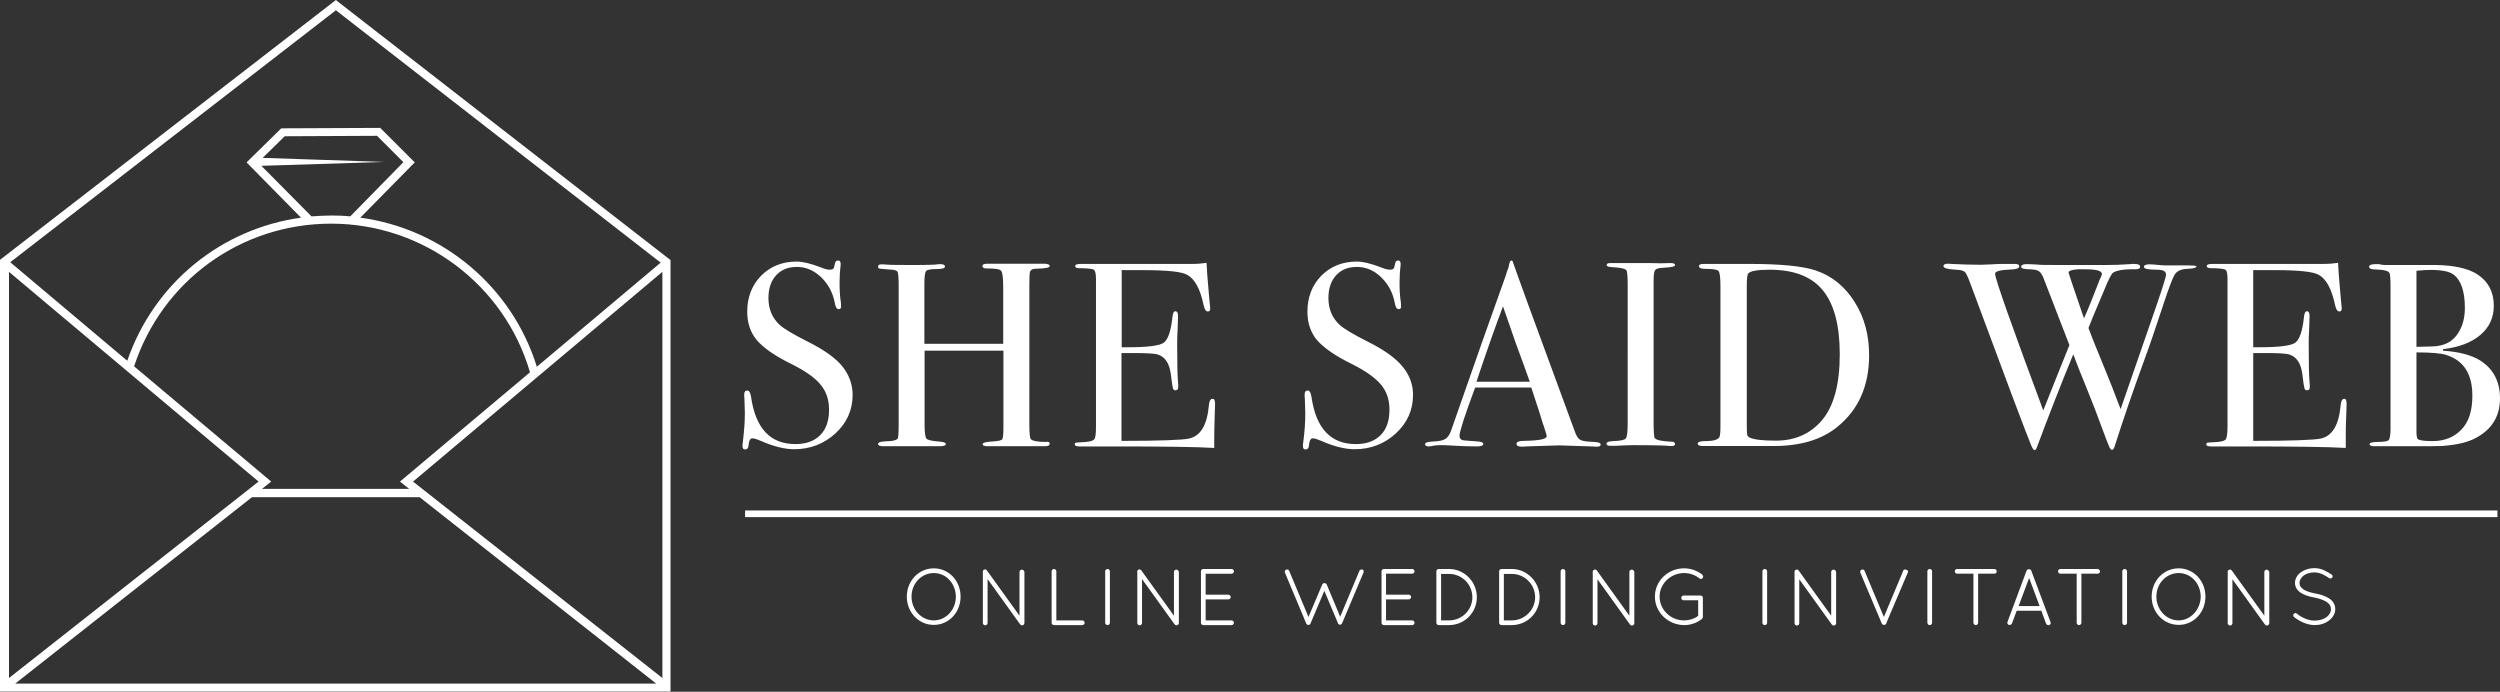<svg xmlns="http://www.w3.org/2000/svg" viewBox="0 0 1167 322.9"><rect x="0" y="0" width="1167" height="322.9" fill="#333333" stroke="none"/><path fill="#fff" d="M347.8 238.3h818v3.1h-818zm50.2-53.9c0 7-2.7 13-8 17.9-5.4 4.9-11.8 7.4-19.3 7.4-4.4 0-9.7-1.3-15.8-4-1.6-.7-2.9-1.1-3.7-1.1-1 0-1.6 1.1-1.8 3.4-.1 1.2-.6 1.8-1.6 1.8-.8 0-1.2-.5-1.2-1.5 0-.6 0-1.1.1-1.5.6-5 1-9.6 1-13.8 0-.8-.1-3.1-.2-6.9-.1-.5-.1-1.1-.1-2 0-1.2.5-1.8 1.5-1.8.8 0 1.4 1 1.7 3 2.1 14.7 9 22 20.7 22 5 0 8.8-1.4 11.6-4.2s4.1-6.8 4.1-11.9c0-4.6-1.3-8.5-4-11.7-2.6-3.2-7.2-6.4-13.6-9.6-7.8-3.8-13.1-7.6-16.1-11.1-3-3.6-4.5-8-4.5-13.3 0-6.8 2.2-12.4 6.5-16.8 4.4-4.4 9.9-6.6 16.6-6.6 2.8 0 6.6.9 11.5 2.8 1.7.7 3 1 3.8 1 .9 0 1.5-.2 1.8-.5s.5-1.2.8-2.6c.2-.8.6-1.2 1.4-1.2s1.2.5 1.2 1.5c0 .7 0 1.1-.1 1.5-.2 2-.4 4.3-.4 7.1 0 3.9.2 7 .6 9.3l.1 2c.1.9-.3 1.3-1.1 1.3-.9 0-1.5-.9-1.8-2.8-.9-4.8-3-8.8-6.4-12.1-3.4-3.2-7.1-4.8-11.3-4.8s-7.3 1.3-9.7 3.9c-2.4 2.6-3.6 6.2-3.6 10.6 0 5.2 1.8 9.4 5.3 12.6 2 1.8 6.2 4.3 12.7 7.6 7.7 3.8 13.2 7.7 16.5 11.7 3.1 3.9 4.8 8.4 4.8 13.4zm92 22.8c0 .7-.8 1.1-2.3 1.1h-26.6c-1.6 0-2.4-.3-2.4-1s1.9-1.1 5.7-1.3c2-.2 3.2-.5 3.5-1s.5-2.4.5-5.7v-35.6h-36.8v34.6c0 3.7.3 5.8.9 6.5.6.6 2.5 1.1 5.8 1.3 2.1.2 3.2.5 3.2 1.1 0 .7-.8 1.1-2.5 1.1h-26.6c-1.6 0-2.5-.3-2.5-1s.8-1.1 2.5-1.2c1.1-.1 2.2-.2 3.3-.2 1.8-.2 2.9-.6 3.4-1.2.2-.4.4-2.7.4-6.8v-64.5c0-3.7-.2-5.8-.5-6.5-.4-.7-1.6-1-3.9-1.1-2.5-.2-4-.3-4.5-.4s-.7-.4-.7-1c0-.7.5-1 1.6-1 .3 0 1 0 2.1.1 2 .2 6.9.2 14.4.2 4.2 0 7.1-.1 8.7-.2.6-.1 1.3-.2 2.2-.2 1.5 0 2.2.4 2.2 1.2 0 .7-1.3 1.1-4 1.1s-4.2.3-4.8.9c-.5.6-.8 2.6-.8 5.8v28.2h36.8v-26.4c0-4.3-.3-6.9-1-7.7-.6-.8-2.9-1.1-6.9-1.1-1.2 0-1.8-.4-1.8-1.1s.7-1.1 2.1-1.1h26.7c1.7 0 2.6.4 2.6 1.1s-1.8 1.1-5.4 1.2c-1.1 0-1.8.1-2.3.2-.8.2-1.3.7-1.5 1.3-.2.7-.3 2.6-.3 5.8V198c0 3.9.2 6.2.6 6.9.8.9 3.1 1.4 7 1.4 1.3-.3 1.9.1 1.9.9zm77.2-18.6c0 .3-.1 2.3-.2 6s-.2 7.2-.2 10.5v4c-8-.5-23.8-.7-47.5-.7H504c-1.5 0-2.3-.3-2.3-1 0-.4.2-.7.7-.8.2 0 1.8-.1 4.6-.3 2.1-.2 3.4-.6 3.9-1.4.5-.7.7-2.7.7-5.8v-69c0-2.4-.4-3.8-1-4.2s-2.9-.7-6.7-.7c-1.3 0-2-.3-2-1s.9-1 2.7-1h51.9c2.5 0 4.7-.2 6.7-.5.2 3.5.5 8.4 1.1 14.6l.5 5.3c.1.4.1.9.1 1.6 0 .8-.4 1.2-1.1 1.2-.9 0-1.5-1-2-3.1-1.5-7.4-4.1-12.1-7.6-14-2.6-1.5-9.5-2.2-20.6-2.2h-10v36h2.9c9.1 0 14.7-.7 16.7-2.1 2-1.4 3.4-5.4 4.1-12.1.2-1.7.6-2.6 1.3-2.6.9 0 1.3.7 1.3 2.2s-.1 3.6-.2 6.5c-.2 2.9-.2 5-.2 6.5 0 8.7.1 14.7.4 18 .1.8.1 1.5.1 2.1 0 1.1-.5 1.6-1.3 1.6-.6 0-1-.3-1.2-1s-.5-3-1-6.8c-.7-4.8-2.6-7.8-6-8.9-1.5-.5-5.3-.7-11.5-.7h-5.5v41c18 0 28.5-.4 31.6-1.1 5.4-1.2 8.4-6.4 9.2-15.5.2-2 .7-3 1.6-3 .9-.2 1.3.7 1.3 2.4zm92.4-4.2c0 7-2.7 13-8 17.9s-11.8 7.4-19.3 7.4c-4.4 0-9.7-1.3-15.8-4-1.6-.7-2.9-1.1-3.7-1.1-1 0-1.6 1.1-1.8 3.4-.1 1.2-.6 1.8-1.6 1.8-.8 0-1.2-.5-1.2-1.5 0-.6 0-1.1.1-1.5.7-5 1-9.6 1-13.8 0-.8-.1-3.1-.2-6.9-.1-.5-.1-1.1-.1-2 0-1.2.5-1.8 1.5-1.8.8 0 1.4 1 1.7 3 2.1 14.7 9 22 20.7 22 5 0 8.8-1.4 11.6-4.2s4.1-6.8 4.1-11.9c0-4.6-1.3-8.5-4-11.7s-7.2-6.4-13.6-9.6c-7.8-3.8-13.1-7.6-16.2-11.1-3-3.6-4.5-8-4.5-13.3 0-6.8 2.2-12.4 6.5-16.8 4.4-4.4 9.9-6.6 16.6-6.6 2.8 0 6.6.9 11.5 2.8 1.7.7 3 1 3.8 1 .9 0 1.5-.2 1.8-.5s.5-1.2.8-2.6c.2-.8.6-1.2 1.3-1.2.8 0 1.2.5 1.2 1.5 0 .7 0 1.1-.1 1.5-.2 2-.4 4.3-.4 7.1 0 3.9.2 7 .6 9.3l.1 2c.1.9-.3 1.3-1.1 1.3-.9 0-1.5-.9-1.8-2.8-.9-4.8-3-8.8-6.4-12.1-3.3-3.2-7.1-4.8-11.3-4.8s-7.3 1.3-9.7 3.9c-2.4 2.6-3.6 6.2-3.6 10.6 0 5.2 1.8 9.4 5.3 12.6 2 1.8 6.2 4.3 12.7 7.6 7.7 3.8 13.2 7.7 16.5 11.7 3.3 3.9 5 8.4 5 13.4zm87.6 23.1c0 .7-.6 1-1.8 1-.8 0-1.5 0-2.2-.1l-15.5-.5-15.5.5c-.6.1-1.2.1-1.8.1-1.6 0-2.5-.4-2.5-1.3s1.1-1.4 3.3-1.4c7.2-.1 10.8-.8 10.8-2.2 0-.1-.1-.4-.2-1l-1-3.2-.6-1.7c-.7-2.5-2.5-8.1-5.4-16.8h-26.2c-4.9 13.1-7.3 20.6-7.3 22.5 0 1.1.5 1.8 1.5 2.1.2.1 2.3.2 6.1.5 2.4.1 3.5.5 3.5 1.2 0 .8-1.1 1.2-3.2 1.2-3.8 0-8.1-.2-13.1-.5-1.2-.1-2.5-.1-3.8-.1s-2.6.1-3.8.4c-.7.1-1.2.2-1.6.2-1.1 0-1.7-.4-1.7-1.1s1.3-1.1 3.9-1.2c2.6-.1 4.4-.5 5.6-1.2 1.1-.7 2-2 2.7-4 10.5-30.1 19-54.3 25.6-72.6.2-1 .6-2 1.1-3.2l.5-2.2c.2-.9.6-1.3 1-1.3.2 0 .5.2.6.7 1.1 3.2 3.5 9.8 7.2 20 2.9 7.9 10.2 27.8 21.9 59.6.7 1.9 1.5 3 2.5 3.5s3.1.8 6.3.9c2.1.1 3.1.5 3.1 1.2zm-33.1-29.3c-1.3-3.7-3.5-9.8-6.6-18.2l-5.9-17c-3.4 9-7.6 20.8-12.4 35.2h24.9zm67.8 29c0 .7-.5 1-1.5 1h-1.2c-.5-.2-6-.4-16.7-.4-2 0-4.1.1-6.1.2-1.1.1-2.7.1-4.9.1-1.1 0-1.6-.4-1.6-1.1 0-.6 1.1-1 3.2-1.1 3.3-.1 5.2-.5 5.8-1.2s.9-3.1.9-7.1V133c0-4-.2-6.3-.6-6.8-.5-.8-2.8-1.3-6.8-1.5-1.6-.1-2.4-.4-2.4-.9 0-.7.5-1 1.5-1H768c1.2 0 3.6 0 7.2.1l4.7-.1c1.3 0 2 .3 2 1 0 .6-1.8 1-5.5 1.2-2.1.1-3.3.4-3.8 1.1s-.7 2.4-.7 5.1V197c0 4.6.2 7.2.6 7.6.9.9 3.5 1.4 8 1.6.9 0 1.3.4 1.4 1zm90.6-41.4c0 14.4-5 25.6-15 33.6-7.3 5.9-17.2 8.8-29.5 8.8h-33.2c-1.5 0-2.3-.4-2.3-1.2 0-.7 1.3-1.1 3.9-1.1 3.3 0 5.4-.6 6.2-1.8.3-.6.5-2.1.5-4.6v-66c0-4-.3-6.3-.9-7s-2.7-1-6.3-1c-1.9 0-2.8-.4-2.8-1.3 0-.7.7-1 2.1-1h21.3c14.7 0 25.1 1 31.2 3.1 7.4 2.5 13.4 7.3 18 14.6 4.6 7.2 6.8 15.5 6.8 24.9zm-13.7-.5c0-13.6-2.7-23.5-8-29.9s-13.6-9.5-24.8-9.5c-5.5 0-8.8.6-9.9 1.7-.5.6-.7 2.5-.7 5.9v65.3c0 2.3.1 3.7.2 4.2s.5.9 1 1.2c2 1 6.1 1.5 12.4 1.5 8.8 0 15.9-3.1 21.3-9.3 5.7-6.6 8.5-16.9 8.5-31.1zm166.5-41c0 .7-1.4 1.1-4.2 1.2-3.1.1-5.2 1.1-6.2 3.1s-2.6 6.1-4.7 12.5c-3.7 11.2-6.9 20.7-9.8 28.5-4.9 13.4-9.3 26.3-13.3 38.8-.3 1.1-.8 1.6-1.2 1.6s-.8-.4-1.2-1.2-1.5-3.6-3.3-8.5c-2.3-6.4-4.8-12.8-7.4-19.2-2.1-5.1-4.2-10.3-6.2-15.7-5.7 13.8-11.3 28.2-16.9 43.2-.3 1-.7 1.5-1.2 1.5-.4 0-.9-.7-1.5-2.1-2.5-6-11.9-31-28.2-75-1.1-3.1-2-5-2.6-5.8s-2-1.2-4.3-1.3c-3.9-.2-5.9-.7-5.9-1.7 0-.7.7-1.1 2-1.1.6 0 1.1.1 1.5.1 4.3.2 9 .4 14 .4 1 0 2.7-.1 5.1-.2 2.4-.2 5.5-.2 9.4-.2h1.3c1.4 0 2.1.4 2.1 1.1 0 .9-1.2 1.4-3.8 1.5-5 .2-7.5.8-7.5 2 0 2.3 7.5 23.5 22.5 63.8 5.5-13.8 9.5-23.9 12.2-30.5l-12.1-31.3c-.7-1.7-1.4-2.8-2.3-3.3-.9-.5-2.4-.8-4.7-.8-2.3-.1-3.4-.4-3.4-1.1 0-.9.8-1.3 2.6-1.3 1.3 0 2.9.1 4.8.2 1.9.2 5.1.2 9.8.2h22.8c3 0 6.7-.1 10.9-.4.5-.1 1.1-.1 1.7-.1 2 0 2.9.4 2.9 1.3 0 .8-.7 1.2-2.1 1.2h-2.1c-3.7 0-6.5.5-8.3 1.5-.8.4-2.3 3.3-4.5 8.8-1 2.3-2.6 6.2-4.9 11.6-.5 1.2-1.2 3.1-2.2 5.5.6 1.6 2.3 6.2 5.4 13.6 3.9 9.4 7.1 17.6 9.6 24.3 4.6-13.2 10-28.8 16.2-46.8 3.3-9.6 5-14.9 5-16 0-1.6-1.4-2.3-4.3-2.3-4 0-6-.4-6-1.3 0-.8.8-1.2 2.5-1.2 1.4 0 2.5.1 3.3.2 1.8.2 3.4.3 4.9.3h9.8c2.5 0 3.8.1 4 .4.2.1 0-.2 0 0zm-51.8 1.4H970c-2.9.2-4.4.7-4.4 1.6 0 .2 2.4 7.3 7.2 21.3 1.9-4.1 4-9.5 6.6-16.2.3-.9.8-2.1 1.5-3.5l.3-1c-.1-1.5-2.6-2.2-7.7-2.2zm121.9 62.9c0 .3-.1 2.3-.2 6-.2 3.7-.2 7.2-.2 10.5v4c-8-.5-23.8-.7-47.5-.7h-15.3c-1.6 0-2.3-.3-2.3-1 0-.4.2-.7.7-.8.2 0 1.8-.1 4.7-.3 2.1-.2 3.4-.6 3.8-1.4.4-.7.7-2.7.7-5.8v-69c0-2.4-.3-3.8-1-4.2s-2.9-.7-6.7-.7c-1.3 0-2-.3-2-1s.9-1 2.7-1h51.9c2.4 0 4.7-.2 6.7-.5.2 3.5.5 8.4 1.1 14.6l.5 5.3c.1.4.1.9.1 1.6 0 .8-.4 1.2-1.1 1.2-.9 0-1.6-1-2-3.1-1.6-7.4-4.1-12.1-7.6-14-2.6-1.5-9.5-2.2-20.6-2.2h-10v36h2.9c9.1 0 14.7-.7 16.7-2.1 2-1.4 3.4-5.4 4.1-12.1.2-1.7.6-2.6 1.3-2.6.9 0 1.3.7 1.3 2.2s-.1 3.6-.2 6.5c-.2 2.9-.2 5-.2 6.5 0 8.7.1 14.7.4 18 .1.8.1 1.5.1 2.1 0 1.1-.4 1.6-1.3 1.6-.6 0-1-.3-1.2-1s-.6-3-1-6.8c-.7-4.8-2.6-7.8-6-8.9-1.5-.5-5.3-.7-11.4-.7h-5.5v41c17.9 0 28.5-.4 31.6-1.1 5.4-1.2 8.4-6.4 9.2-15.5.2-2 .7-3 1.6-3 .8-.2 1.2.7 1.2 2.4zm71.6-2.6c0 8.3-3.8 14.5-11.4 18.5-3.7 2-8.9 3.2-15.8 3.7-1.9.1-7.4.1-16.7.1h-14.9c-1.4 0-2.1-.4-2.1-1s1.3-1 3.8-1c2.9 0 4.7-.3 5.2-.9.5-.6.8-2.5.8-5.6v-66.2c0-3.6-.2-5.7-.5-6.2-.6-1-2.7-1.5-6.2-1.6-2.2 0-3.3-.4-3.3-1.3 0-.8 1-1.2 3.1-1.2h1.5c.9.2 1.7.4 2.4.4h23.9c8.8.1 15.4 1.6 19.7 4.4 5.1 3.4 7.6 8.2 7.6 14.6 0 5.6-2.1 10.1-6.2 13.6-4.2 3.6-10 5.8-17.5 6.7v.7c7.4.5 13.2 2 17.4 4.6 6.1 3.9 9.2 9.8 9.2 17.7zm-16.4-42.2c0-7.8-1.8-13.1-5.4-15.7-1.9-1.4-5.4-2.1-10.7-2.1-1.4 0-3.6.1-6.5.4v35.5h1.1l6.7-.2c4.7-.2 8.3-1.8 10.8-5s4-7.4 4-12.9zm3.5 40.9c0-10.3-4.2-16.6-12.5-19.1-2.4-.7-7-1.1-13.6-1.1V201c0 2.4.2 3.7.7 4 .8.6 3.1.9 6.8.9 5.6 0 10.1-1.8 13.5-5.4 3.5-3.6 5.1-8.9 5.1-15.8zM157.9.9l-1.1-.9L0 121.3v201.5h313V121.4L157.9.9zm-35.3 72.8 10.3-10.1 43.1-.2 12.3 12.3-24.8 25.3c-2.9-.3-5.9-.4-8.8-.4-3.1 0-6.2.2-9.3.4L122 77.4l57.4-1.8c.1 0-56.8-1.9-56.8-1.9zm32 30.7c43 0 80.9 28.5 92.8 69.4l-60.7 51 4.3 3.4h-68.7l4.3-3.4-64-53.8c13.1-39.9 49.8-66.6 92-66.6zm38.2 120.4 116.4-97.9v189.6l-116.4-91.7zm-72.1 0L4.2 316.5V126.9l116.5 97.9zm-3.1 7.3h78.3l110.4 87H7.1l110.5-87zm190.8-109.5-57.8 48.6c-11.6-37.4-44-64.4-82.4-69.6l25.4-25.8-16.1-16.1-46.2.2-16.2 15.9 25.4 25.8c-37.3 5.2-68.6 30.6-81.1 66.8L4.9 122.5s-.1 0-.1-.1l152-117.6 151.6 117.8zm127.5 142.7c-7 0-12.6 5.8-12.6 13.2 0 7.4 5.6 13.2 12.6 13.2s12.5-5.8 12.5-13.2c0-7.4-5.5-13.2-12.5-13.2zm0 24.3c-5.8 0-10.4-5-10.4-11.1s4.6-11 10.4-11 10.2 4.9 10.3 11c0 6.1-4.6 11.1-10.3 11.1zm41.1-23.7c-.6 0-1.1.5-1.1 1.1v20.4l-15.2-21.1c-.1-.2-.4-.4-.7-.5-.3 0-.6 0-.8.2-.4.3-.5.7-.4 1.2v23.6c0 .6.5 1.1 1.1 1.1s1.1-.5 1.1-1.1v-20.5l15.1 21c0 .1.1.1.2.2.2.3.5.4.8.4.6 0 1.1-.5 1.1-1.1V267c-.1-.6-.6-1.1-1.2-1.1zm28.2 23.7h-12.1v-22.9c0-.6-.5-1.1-1.1-1.1s-1.1.5-1.1 1.1v24c0 .6.5 1.1 1.1 1.1h13.2c.6 0 1.1-.5 1.1-1.1 0-.6-.5-1.1-1.1-1.1zm11.8-24c-.6 0-1.1.5-1.1 1.1v24c0 .6.5 1.1 1.1 1.1s1.1-.5 1.1-1.1v-24c0-.6-.5-1.1-1.1-1.1zm32.1.3c-.6 0-1.1.5-1.1 1.1v20.4l-15.2-21.1c-.2-.2-.4-.4-.7-.5-.3 0-.6 0-.8.2-.4.3-.5.7-.4 1.2v23.6c0 .6.5 1.1 1.1 1.1s1.1-.5 1.1-1.1v-20.5l15.1 21c0 .1.1.1.2.2.2.3.5.4.8.4.6 0 1.1-.5 1.1-1.1V267c-.1-.6-.6-1.1-1.2-1.1zm25.8 1.9c.6 0 1.1-.5 1.1-1.1s-.5-1.1-1.1-1.1h-13.2c-.6 0-1.1.5-1.1 1.1v24c0 .6.4 1 1 1.1h13.3c.6 0 1.1-.5 1.1-1.1s-.5-1.1-1.1-1.1h-12.1v-9.8h10.6c.6 0 1.1-.5 1.1-1.1s-.5-1.1-1.1-1.1h-10.6v-9.8h12.1zm61.2-1.9c-.6-.2-1.2 0-1.5.5l-9 21.5-6.3-15.1c-.2-.4-.6-.6-1.1-.6-.4 0-.8.2-1 .7l-6.4 15.1-9-21.5c-.1-.3-.3-.5-.6-.6s-.6-.1-.8 0c-.3.1-.5.3-.6.6-.1.3-.1.6 0 .8l9.9 23.6c0 .2.1.4.3.5l.1.1c.4.3.9.3 1.3 0l.1-.1c.1-.1.2-.2.2-.3 0-.1.1-.1.1-.2l6.4-15.1 6.4 15.2v.1c0 .1.1.2.2.2 0 .1.1.1.1.1.2.1.3.2.5.2h.2c.3 0 .7-.3.9-.7l10-23.7c.1-.2.1-.5 0-.8 0-.2-.2-.4-.4-.5zm23.1 1.9c.6 0 1.1-.5 1.1-1.1s-.5-1.1-1.1-1.1H646c-.6 0-1.1.5-1.1 1.1v24c0 .6.4 1 1 1.1h13.3c.6 0 1.1-.5 1.1-1.1s-.5-1.1-1.1-1.1H647v-9.8h10.6c.6 0 1.1-.5 1.1-1.1s-.5-1.1-1.1-1.1H647v-9.8h12.2zm17.2-2.2h-4.8c-.6 0-1.1.5-1.1 1.1v24c0 .6.4 1 1 1.1h4.9c7.2 0 13-5.8 13-13s-5.8-13.2-13-13.2zm0 24h-3.7v-21.7h3.7c6 0 10.9 4.9 10.9 10.9s-4.9 10.8-10.9 10.8zm29.3-24h-4.8c-.6 0-1.1.5-1.1 1.1v24c0 .6.4 1 1 1.1h4.9c7.2 0 13-5.8 13-13s-5.9-13.2-13-13.2zm0 24H702v-21.7h3.7c6 0 10.9 4.9 10.9 10.9s-5 10.8-10.9 10.8zm23.9-24c-.6 0-1.1.5-1.1 1.1v24c0 .6.5 1.1 1.1 1.1s1.1-.5 1.1-1.1v-24c0-.6-.5-1.1-1.1-1.1zm32.1.3c-.6 0-1.1.5-1.1 1.1v20.4l-15.2-21.1c-.1-.2-.4-.4-.6-.4-.3-.1-.6 0-.9.2-.4.3-.5.7-.4 1.2v23.6c0 .6.5 1.1 1.1 1.1s1.1-.5 1.1-1.1v-20.5l15.1 21c0 .1.1.1.2.2.2.3.5.4.8.4.6 0 1.1-.5 1.1-1.1V267c-.1-.6-.6-1.1-1.2-1.1zm24.5 1.6c2.6 0 5.1.9 7.1 2.5.5.4 1.2.3 1.5-.2.2-.2.3-.5.2-.8s-.2-.6-.4-.8c-2.5-1.9-5.4-2.9-8.5-2.9-7.5 0-13.6 5.9-13.6 13.2s6.1 13.2 13.6 13.3c3.1 0 6-1 8.4-2.9.2-.2.3-.5.4-.8v-9c0-.6-.4-1.1-1-1.1h-8c-.6 0-1.1.5-1.1 1.1s.5 1.1 1.1 1.1h6.8v7.3c-1.9 1.4-4.2 2.1-6.6 2.1-6.3 0-11.4-5-11.4-11.1s5.2-11 11.5-11zm37.6-1.9c-.6 0-1.1.5-1.1 1.1v24c0 .6.5 1.1 1.1 1.1s1.1-.5 1.1-1.1v-24c0-.6-.5-1.1-1.1-1.1zm32.1.3c-.6 0-1.1.5-1.1 1.1v20.4l-15.2-21.1c-.1-.2-.4-.4-.6-.4-.3-.1-.6 0-.9.2-.4.3-.5.7-.4 1.2v23.6c0 .6.5 1.1 1.1 1.1s1.1-.5 1.1-1.1v-20.5l15.1 21c0 .1.1.1.2.2.2.3.5.4.8.4.6 0 1.1-.5 1.1-1.1V267c-.1-.6-.6-1.1-1.2-1.1zm33.8 0c-.3-.1-.6-.1-.8 0-.3.1-.5.3-.5.6l-9 21.5-9-21.5c-.1-.3-.3-.5-.6-.6s-.6-.1-.8 0c-.5.2-.8.9-.6 1.4l10 23.7s0 .1.1.1c.1.2.2.4.5.5l.1.1h.4c.1 0 .3 0 .4-.1h.1c.3-.1.6-.5.6-.9l10-23.5c.1-.3.1-.6 0-.8s-.6-.4-.9-.5zm11.1-.3c-.6 0-1.1.5-1.1 1.1v24c0 .6.5 1.1 1.1 1.1s1.1-.5 1.1-1.1v-24c0-.6-.5-1.1-1.1-1.1zm30.1 0h-17.3c-.6 0-1.1.5-1.1 1.1s.5 1.1 1.1 1.1h7.6v22.9c0 .6.5 1.1 1.1 1.1s1.1-.5 1.1-1.1v-22.9h7.6c.6 0 1.1-.5 1.1-1.1s-.6-1.1-1.2-1.1zm17.3.8c-.1-.4-.6-.7-1.1-.7s-.9.3-1.1.7l-8.9 23.9c-.1.2-.1.5 0 .8s.3.5.6.6h.5c.5 0 .8-.3 1-.7l2.2-5.9h11.5l2.2 6c.2.4.6.7 1 .7h.5c.2-.1.5-.3.6-.6.1-.3.1-.6 0-.8l-9-24zm3.9 16.5h-9.8l4.9-13.1 4.9 13.1zm27-17.3h-17.3c-.6 0-1.1.5-1.1 1.1s.5 1.1 1.1 1.1h7.6v22.9c0 .6.5 1.1 1.1 1.1s1.1-.5 1.1-1.1v-22.9h7.6c.6 0 1.1-.5 1.1-1.1s-.7-1.1-1.2-1.1zm12.7 0c-.6 0-1.1.5-1.1 1.1v24c0 .6.5 1.1 1.1 1.1s1.1-.5 1.1-1.1v-24c0-.6-.5-1.1-1.1-1.1zm25.2-.3c-7 0-12.6 5.8-12.6 13.2 0 7.4 5.6 13.2 12.6 13.2s12.5-5.8 12.5-13.2c0-7.4-5.5-13.2-12.5-13.2zm0 24.3c-5.8 0-10.4-5-10.4-11.1s4.6-11 10.4-11 10.2 4.9 10.3 11c-.1 6.1-4.7 11.1-10.3 11.1zm41.1-23.7c-.6 0-1.1.5-1.1 1.1v20.4l-15.2-21.1c-.1-.2-.4-.4-.6-.4-.3-.1-.6 0-.9.2-.4.3-.5.7-.4 1.2v23.6c0 .6.5 1.1 1.1 1.1s1.1-.5 1.1-1.1v-20.5l15.1 21c0 .1.1.1.2.2.2.3.5.4.8.4.6 0 1.1-.5 1.1-1.1V267c-.2-.6-.7-1.1-1.2-1.1zm29.2 13.5c-1.6-1.1-3.8-1.9-6.7-2.4-2.4-.5-4.3-1.1-5.4-1.9-1.2-.9-1.8-1.7-1.8-3 0-1.2.7-2.4 1.9-3.4 1.3-1 3.2-1.5 5.1-1.5 2.8 0 5.1 1.5 6.9 2.7.2.1.5.2.8.1s.5-.2.6-.4c.3-.5.2-1.1-.3-1.4-2.1-1.3-4.6-3-8-3-2.4 0-4.6.7-6.3 1.9-1.8 1.3-2.8 3.1-2.8 5s1 3.5 2.7 4.6c1.5 1 3.5 1.7 6.2 2.2 2.6.5 4.5 1.2 5.9 2.1s2 2 2 3.4-.8 2.7-2.1 3.7c-1.4 1-3.4 1.6-5.6 1.6-3.9 0-7.4-2.5-8.3-3.3-.2-.2-.5-.3-.7-.2-.3 0-.5.2-.7.4-.3.4-.3 1 .1 1.4 1.8 1.4 5.3 3.7 9.6 3.8 2.5 0 4.9-.7 6.7-2.1 1.9-1.4 3-3.3 3-5.3s-.9-3.8-2.8-5z"/></svg>